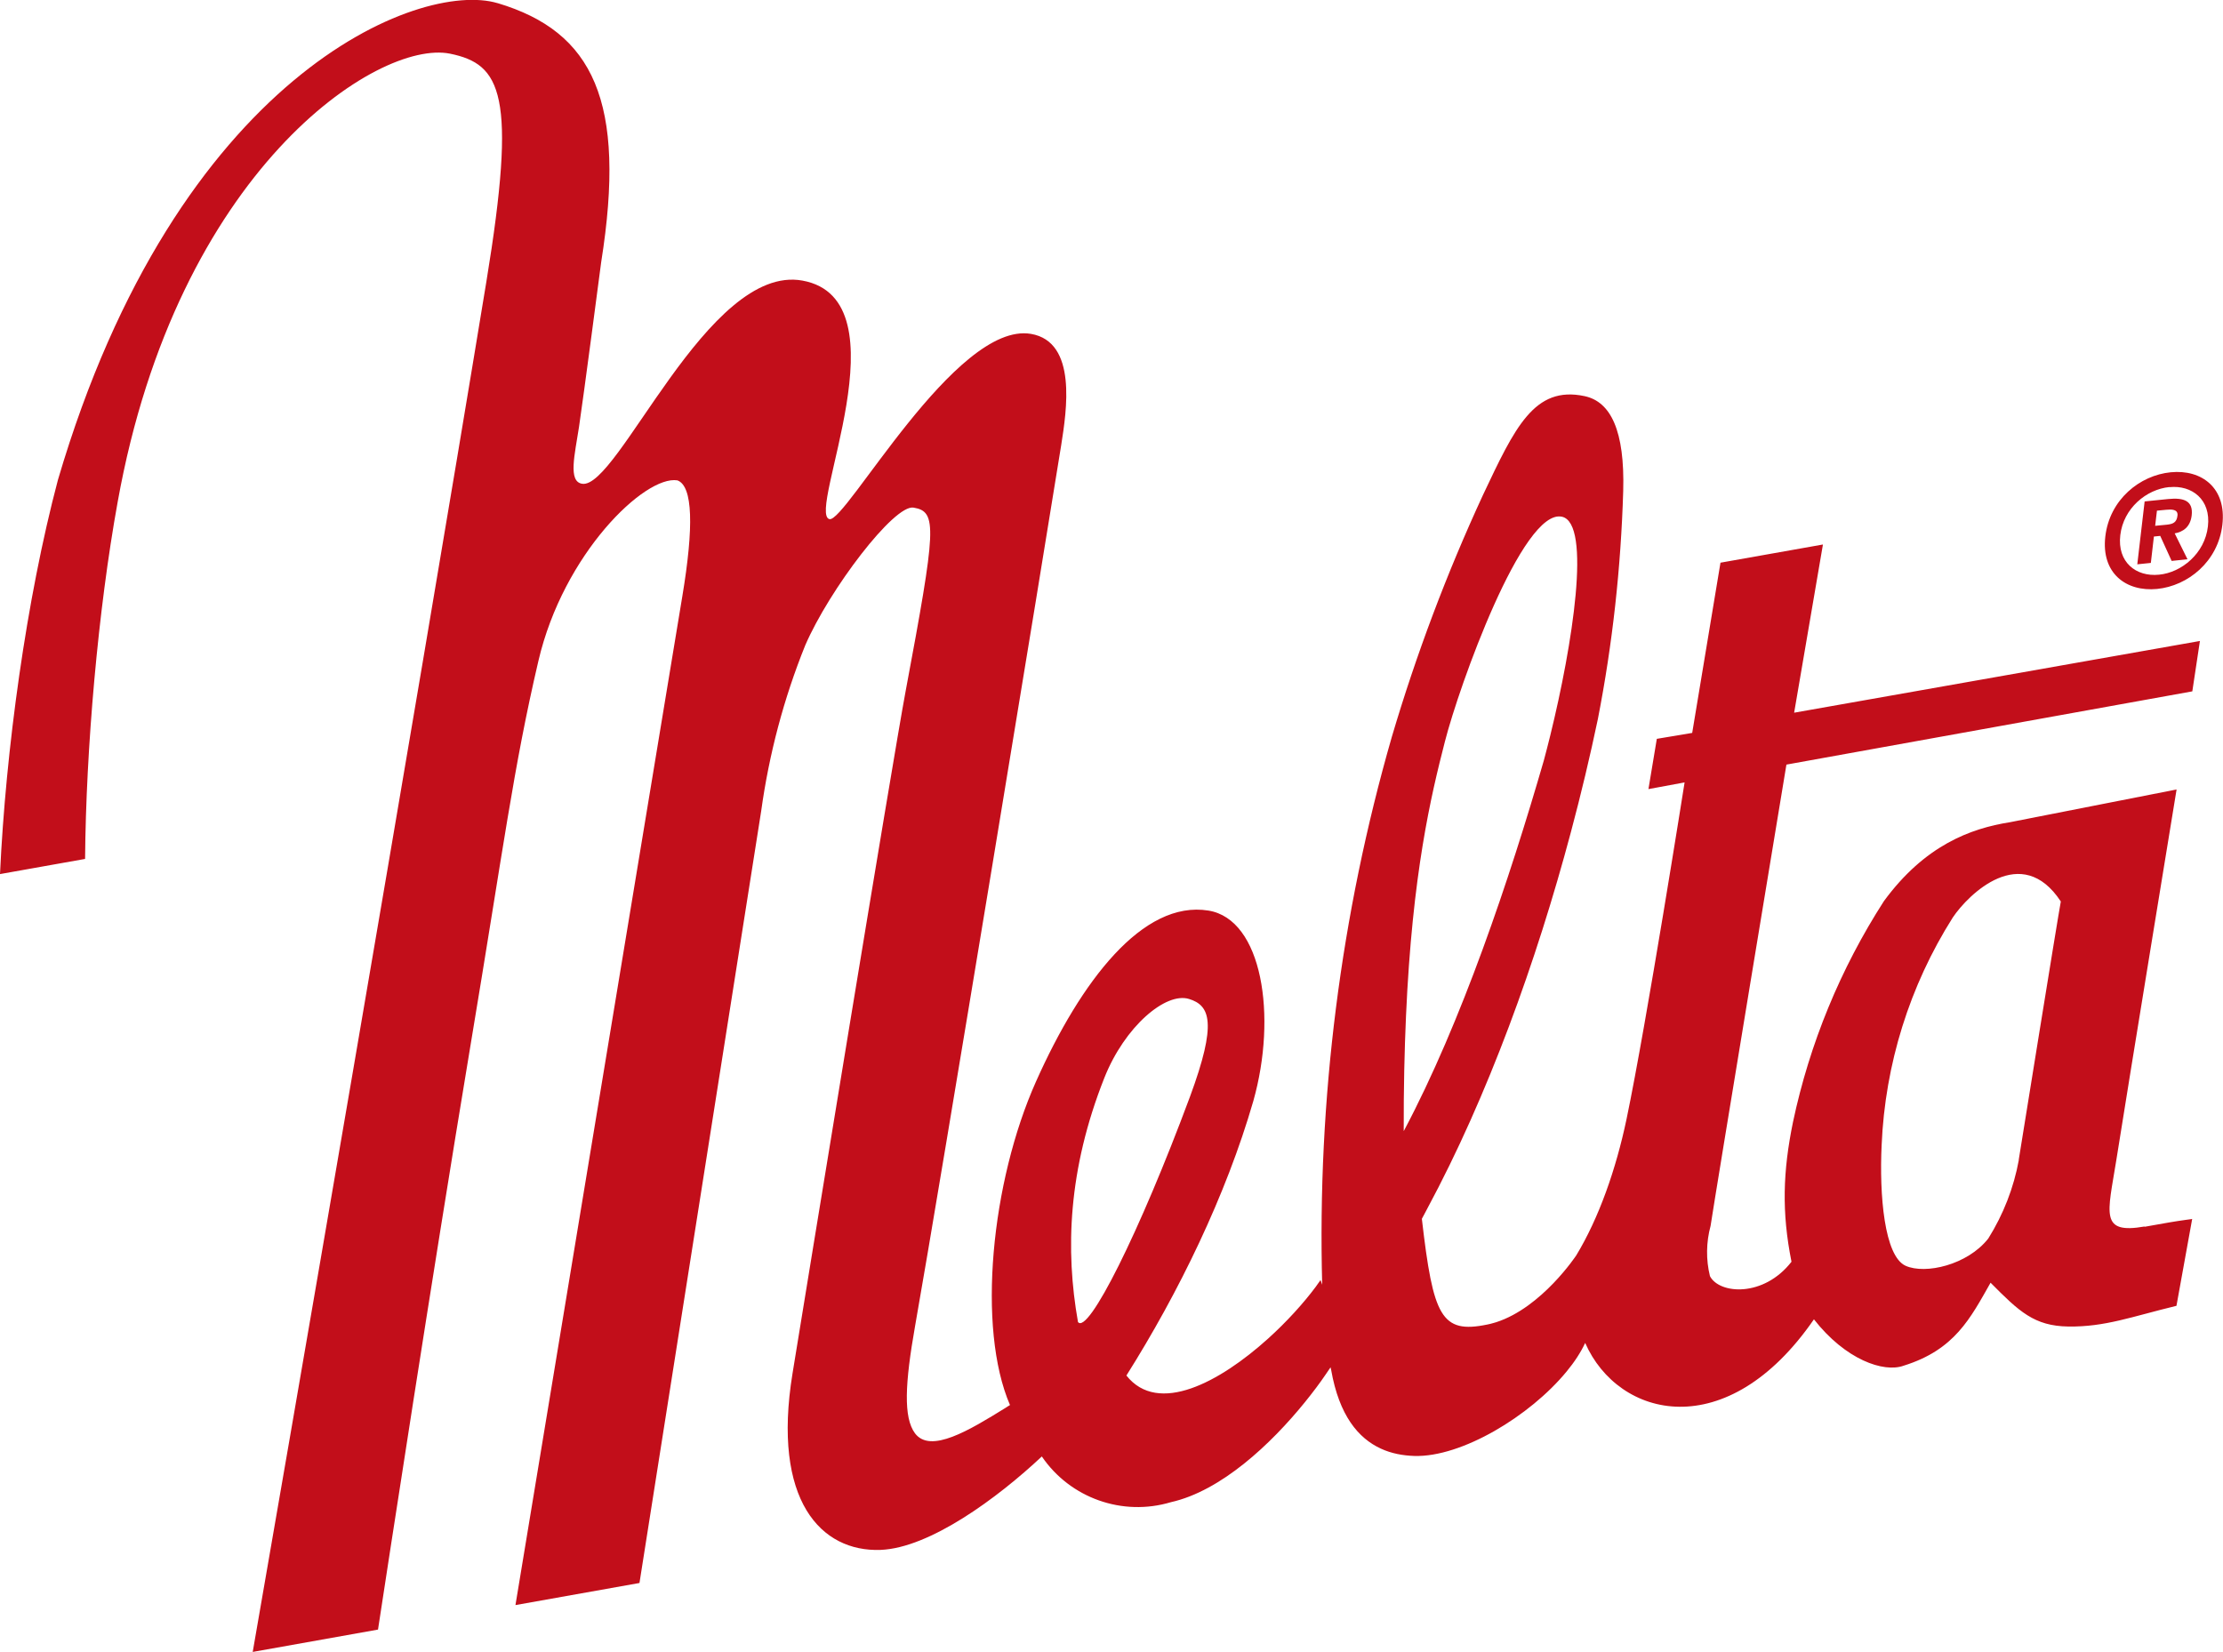 <?xml version="1.0" encoding="UTF-8"?> <svg xmlns="http://www.w3.org/2000/svg" width="183" height="136" viewBox="0 0 183 136" fill="none"><g clip-path="url(#clip0_36_553)"><path d="M176.538 100.976C172.833 101.621 173.511 99.926 174.211 95.55C175.234 89.083 179.179 64.996 179.179 64.996L165.474 67.689C162.164 68.208 158.427 69.632 155.087 74.186C151.507 79.748 148.97 85.913 147.603 92.368C146.767 96.433 146.663 99.802 147.477 103.877C145.181 106.829 141.538 106.549 140.765 105.062C140.431 103.7 140.452 102.276 140.817 100.924C141.183 98.46 147.06 62.948 147.06 62.948L180.474 56.918L181.1 52.77L147.696 58.675L150.066 44.828L141.632 46.325L139.304 60.339L136.391 60.827L135.702 64.965L138.678 64.414C138.678 64.414 135.546 84.249 133.897 92.14C133.03 96.267 131.621 100.28 129.763 103.347C129.763 103.347 126.934 107.64 123.166 108.856C123.093 108.877 123.02 108.898 122.946 108.919C122.779 108.971 122.612 109.012 122.445 109.044C118.635 109.834 117.978 108.378 117.049 100.342C117.205 100.072 117.341 99.781 117.497 99.5C122.477 90.237 126.475 79.176 129.314 68.52C130.16 65.36 130.901 62.231 131.537 59.205C132.748 53.009 133.437 46.72 133.625 40.41C133.761 35.461 132.602 33.07 130.441 32.612C126.297 31.729 124.7 35.212 122.08 40.752C119.095 47.208 116.589 53.862 114.575 60.671C110.357 75.329 108.437 90.539 108.844 105.769L108.708 105.384C108.583 105.571 108.447 105.758 108.301 105.956C107.309 107.287 105.931 108.815 104.376 110.218C100.42 113.784 95.336 116.539 92.727 113.244C97.038 106.403 100.931 98.409 103.176 90.643C105.149 83.646 103.917 75.683 99.48 74.966C94.084 74.092 88.99 80.746 85.294 89.021C81.588 97.307 80.409 109.335 83.144 115.676C83.04 115.739 82.914 115.811 82.778 115.905C79.772 117.766 76.599 119.689 75.325 118.005C74.355 116.695 74.501 113.878 75.325 109.2C77.34 97.858 86.171 44.1 87.361 36.636C87.799 33.839 88.708 28.142 84.866 27.487C78.666 26.437 69.605 43.071 68.279 42.738C66.369 42.26 74.657 24.66 66.056 23.1C58.248 21.686 50.878 40.295 47.924 39.827C46.744 39.651 47.318 37.426 47.663 35.16C48.007 32.904 49.49 21.582 49.49 21.582C51.598 8.328 48.822 2.61 40.972 0.26H40.961C34.552 -1.653 14.583 6.144 4.77 39.505C2.161 49.34 0.47 61.815 0 71.961L7.004 70.714C7.077 61.669 8.069 50.234 9.687 41.324C14.593 14.014 31.107 3.223 37.047 4.419C41.254 5.282 42.579 7.714 40.043 23.163C34.134 59.143 22.871 124.118 20.804 136L31.118 134.16C31.963 128.64 35.45 105.8 38.717 86.152C41.473 69.643 42.256 63.249 44.322 54.413C46.379 45.576 53.091 39.12 55.763 39.547C57.047 40.014 57.12 43.383 56.17 49.09C54.782 57.449 43.707 124.43 42.433 132.143L52.642 130.324C53.258 126.415 61.254 75.735 62.663 66.763C63.31 62.085 64.521 57.511 66.285 53.134C68.269 48.539 73.613 41.501 75.21 41.792C77.173 42.125 77.079 43.404 74.553 56.898C73.457 62.761 66.296 106.59 65.242 113.067C63.53 123.556 67.601 127.777 72.486 127.6C76.536 127.444 82.121 123.328 85.764 119.907C88.102 123.338 92.403 124.866 96.391 123.671C100.524 122.745 104.616 118.899 107.414 115.448C108.071 114.637 108.666 113.847 109.157 113.119C109.282 112.932 109.408 112.745 109.533 112.568L109.585 112.797C110.243 116.539 111.819 118.41 113.677 119.263C114.554 119.668 115.493 119.835 116.433 119.866C120.316 119.98 125.942 116.591 128.959 112.921C129.606 112.142 130.128 111.341 130.494 110.561C133.229 116.789 142.174 118.993 149.325 108.617C151.914 111.934 155.066 113.036 156.715 112.433C160.922 111.123 162.206 108.524 163.866 105.603C166.215 107.973 167.457 109.168 170.265 109.21C173.303 109.252 175.515 108.389 179.169 107.505L180.463 100.353C178.282 100.664 178.971 100.581 176.549 100.997L176.538 100.976ZM88.739 108.825C87.695 102.931 87.914 96.309 90.91 88.74C92.591 84.499 95.973 81.65 97.883 82.243C99.606 82.773 100.221 84.177 97.956 90.3C93.791 101.517 89.564 109.927 88.739 108.836V108.825ZM115.556 93.107C115.545 89.603 115.619 86.464 115.744 83.636C116.266 71.909 117.8 65.516 118.948 61.045C120.107 56.502 125.347 41.823 128.583 42.541C131.036 43.081 129.45 53.103 127.623 60.536C127.446 61.253 127.268 61.95 127.091 62.605C124.272 72.356 120.316 84.166 115.566 93.107H115.556ZM166.194 95.487C165.776 97.785 164.92 99.978 163.678 101.964C161.966 104.147 158.49 104.937 156.872 104.209C155.118 103.419 154.701 98.388 154.899 94.271C155.181 87.628 157.196 81.162 160.755 75.537C162.029 73.635 166.413 69.3 169.649 74.217C169.451 75.215 166.183 95.498 166.183 95.498H166.194V95.487Z" fill="#C20E1A"></path><path d="M177.582 48.487C175.025 48.736 172.958 47.197 173.313 44.162C173.668 41.126 176.152 39.13 178.699 38.881C181.246 38.631 183.303 40.17 182.948 43.205C182.593 46.241 180.109 48.237 177.572 48.487H177.582ZM178.595 40.097C176.685 40.284 174.806 41.844 174.545 44.058C174.284 46.272 175.829 47.509 177.739 47.312C179.597 47.135 181.507 45.555 181.758 43.341C182.019 41.126 180.443 39.92 178.595 40.107V40.097ZM177.05 46.345L175.944 46.459L176.549 41.282L178.48 41.085C179.816 40.95 180.557 41.251 180.422 42.436C180.307 43.392 179.712 43.788 179.023 43.912L180.077 46.044L178.772 46.179L177.833 44.12L177.311 44.172L177.06 46.345H177.05ZM178.386 43.195C178.877 43.143 179.19 43.018 179.253 42.447C179.315 41.916 178.752 41.927 178.334 41.968L177.562 42.041L177.415 43.289L178.397 43.195H178.386Z" fill="#C20E1A"></path></g><defs><clipPath id="clip0_36_553"><rect width="183" height="136" fill="white"></rect></clipPath></defs></svg> 